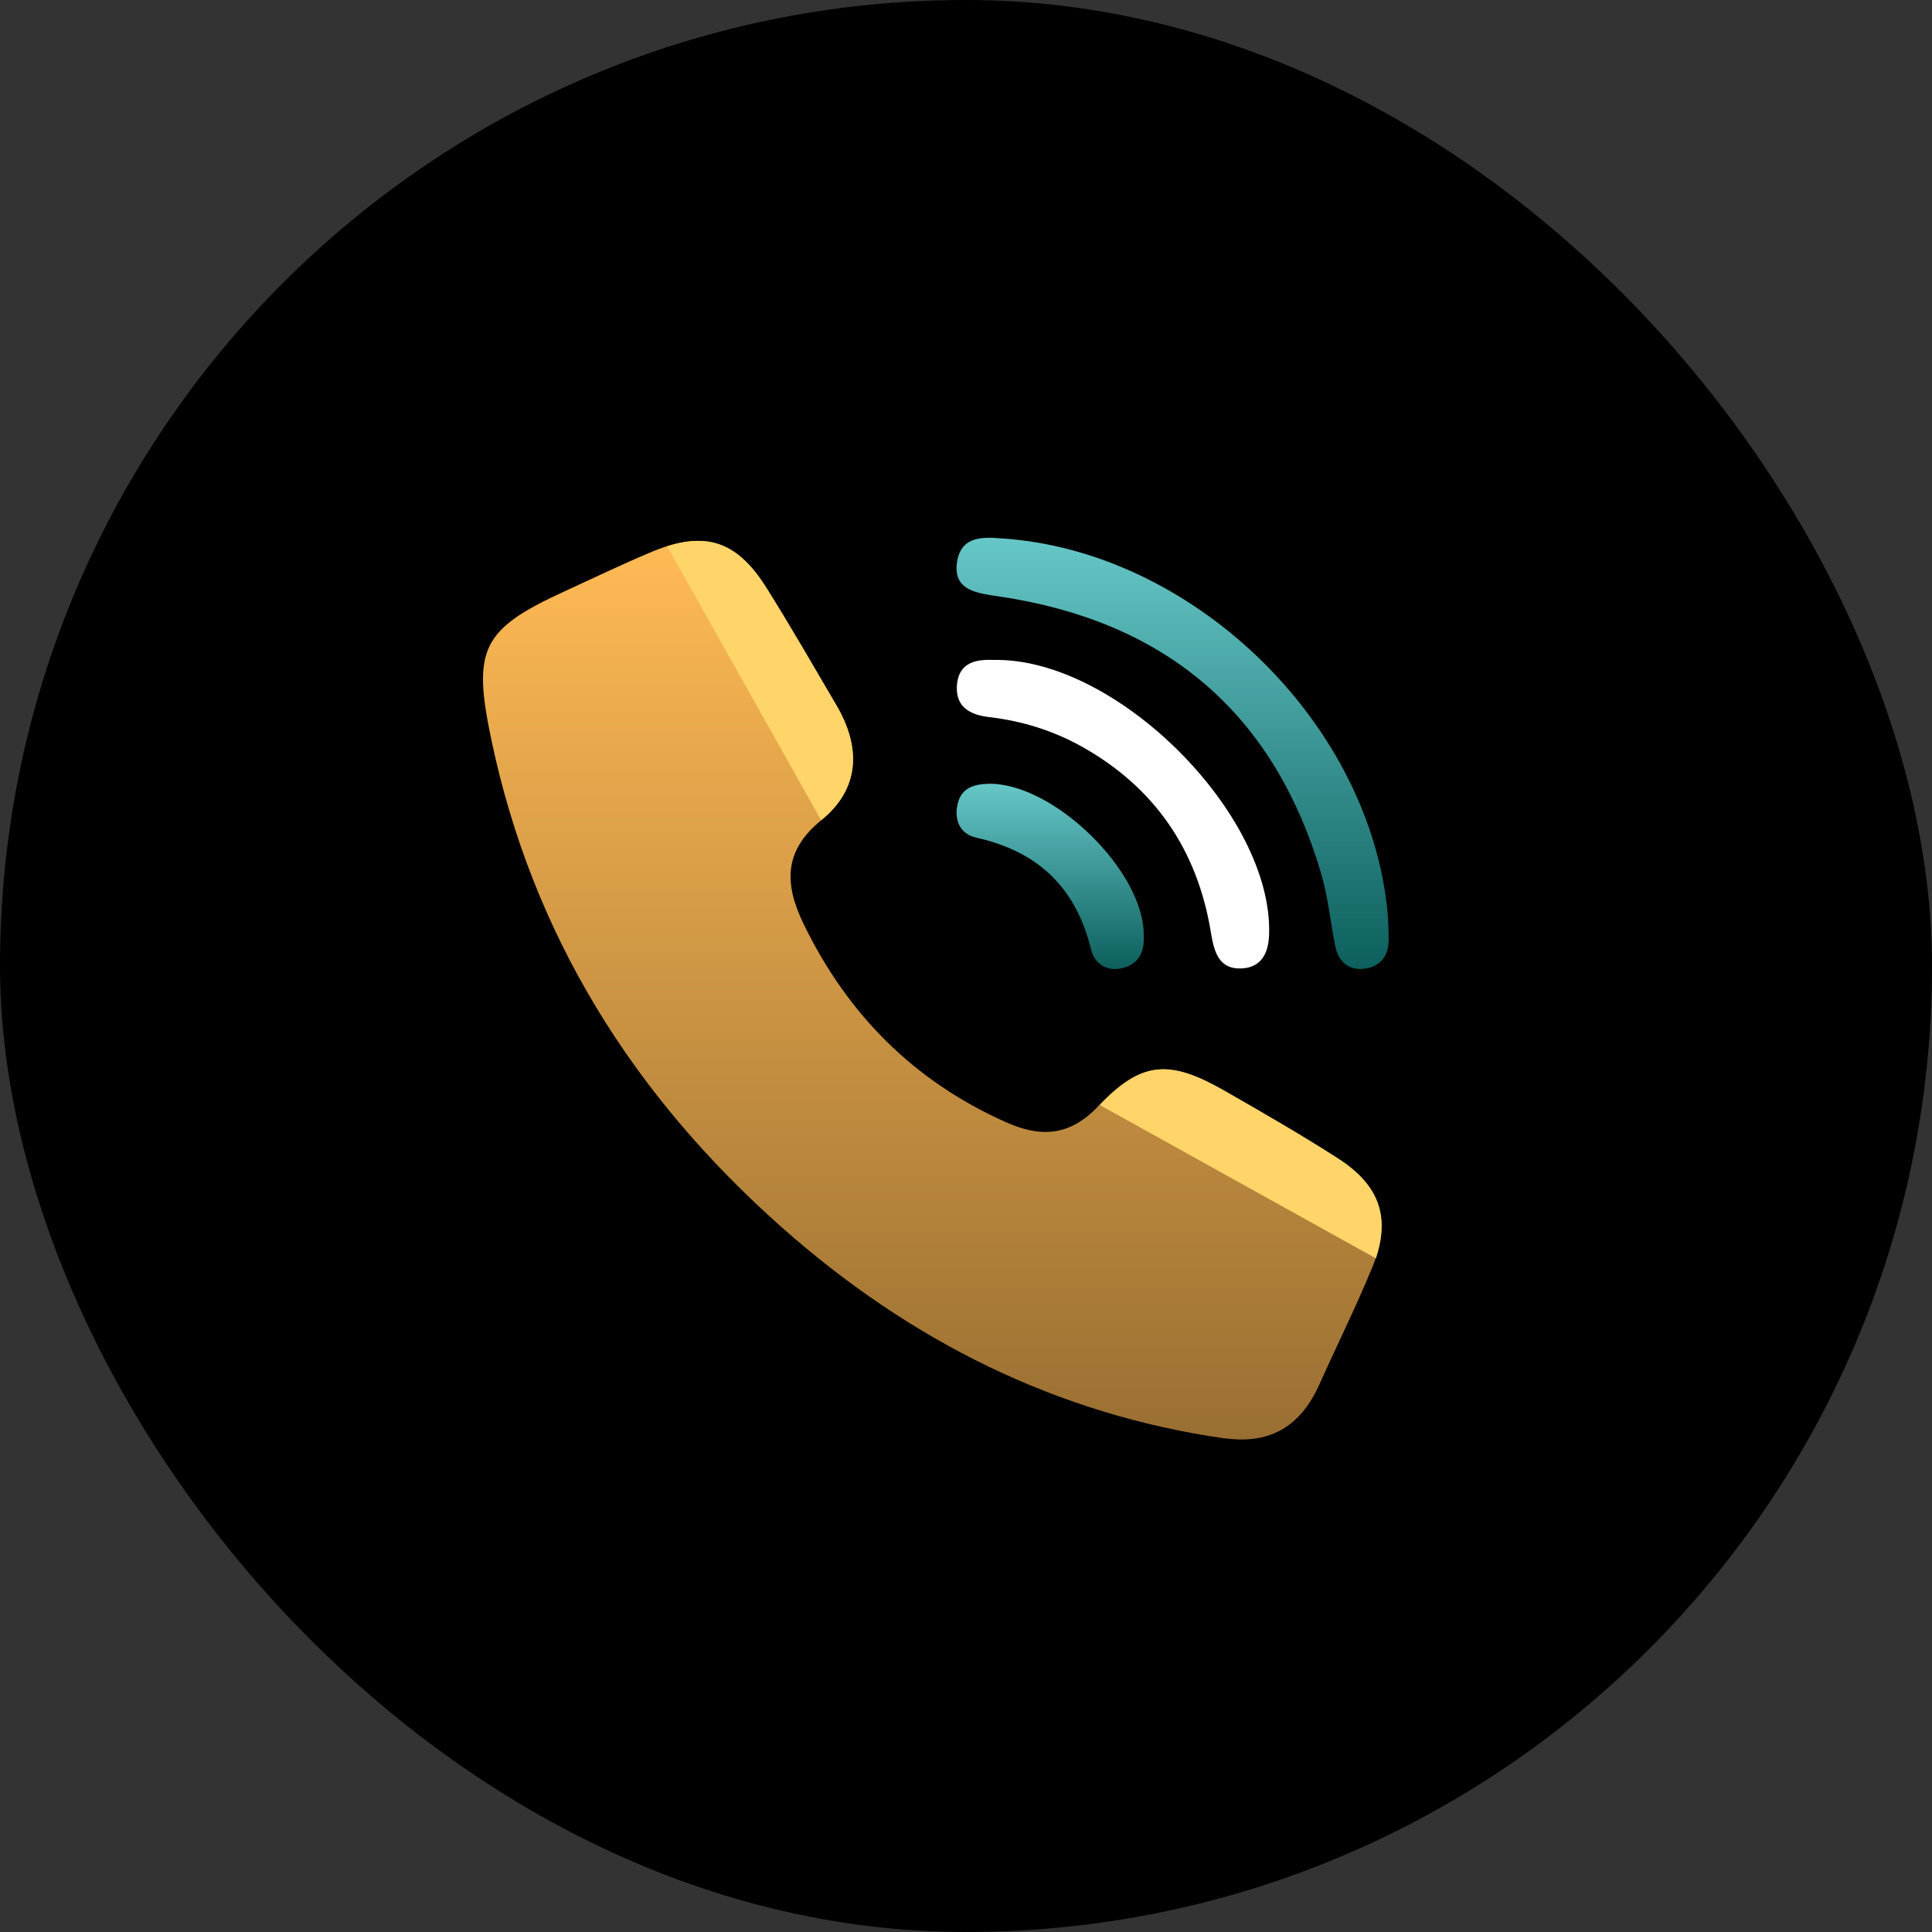 <svg width="80" height="80" viewBox="0 0 80 80" fill="none" xmlns="http://www.w3.org/2000/svg">
<rect x="0" y="0" width="80" height="80" fill="#333333" stroke="none"/>
<g clip-path="url(#clip0_260_9488)">
<rect width="80" height="80" rx="40" fill="black"/>
<g clip-path="url(#clip1_260_9488)">
<path d="M50.776 59.566C50.778 59.568 50.776 59.571 50.774 59.57C43.753 58.579 37.68 55.516 32.396 50.842C26.246 45.398 22.055 38.753 20.349 30.645C19.549 26.865 19.949 26.054 23.403 24.474C24.572 23.937 25.73 23.379 26.91 22.884C29.121 21.937 30.469 22.337 31.732 24.337C32.743 25.938 33.68 27.581 34.639 29.213C35.66 30.95 35.607 32.656 34.007 33.962C32.406 35.268 32.501 36.658 33.28 38.269C35.091 41.996 37.84 44.766 41.641 46.461C43.052 47.093 44.263 47.083 45.474 45.808C47.254 43.923 48.401 43.871 50.686 45.166C52.266 46.072 53.856 46.988 55.383 47.967C57.183 49.125 57.626 50.515 56.815 52.495C56.151 54.117 55.362 55.696 54.646 57.297C53.899 58.99 52.669 59.811 50.778 59.562C50.776 59.562 50.774 59.564 50.776 59.566Z" fill="url(#paint0_linear_260_9488)"/>
<path d="M41.473 22.294C49.265 22.799 56.52 29.697 57.426 37.489C57.479 37.963 57.5 38.437 57.5 38.91C57.5 39.637 57.11 40.069 56.405 40.121C55.773 40.163 55.404 39.753 55.288 39.163C55.088 38.173 54.994 37.152 54.709 36.183C52.835 29.802 48.623 25.99 42.063 24.811C41.726 24.747 41.399 24.705 41.062 24.653C40.294 24.526 39.504 24.358 39.62 23.336C39.757 22.231 40.61 22.22 41.462 22.294H41.473Z" fill="url(#paint1_linear_260_9488)"/>
<path d="M41.147 27.327C46.212 27.221 52.709 33.708 52.551 38.689C52.53 39.468 52.225 40.058 51.425 40.1C50.456 40.153 50.266 39.384 50.14 38.605C49.582 35.203 47.823 32.613 44.801 30.918C43.611 30.254 42.327 29.854 40.979 29.696C40.136 29.601 39.526 29.254 39.631 28.296C39.736 27.432 40.41 27.295 41.137 27.327H41.147Z" fill="white"/>
<path d="M47.359 38.752C47.401 39.447 47.117 39.953 46.422 40.1C45.801 40.227 45.316 39.879 45.18 39.321C44.558 36.762 42.989 35.256 40.431 34.688C39.757 34.54 39.483 33.951 39.662 33.256C39.82 32.634 40.315 32.477 40.904 32.455C43.6 32.382 47.401 36.088 47.359 38.752Z" fill="url(#paint2_linear_260_9488)"/>
<path d="M34.006 33.962C35.607 32.667 35.659 30.961 34.638 29.213C33.68 27.581 32.732 25.938 31.732 24.337C30.616 22.558 29.426 22.052 27.625 22.621L34.006 33.972V33.962Z" fill="#FFD56A"/>
<path d="M55.404 47.966C53.866 46.977 52.287 46.071 50.707 45.165C48.443 43.87 47.296 43.923 45.537 45.755L56.973 52.105C57.562 50.336 57.078 49.041 55.404 47.966Z" fill="#FFD56A"/>
</g>
</g>
<defs>
<linearGradient id="paint0_linear_260_9488" x1="38.602" y1="22.395" x2="38.602" y2="59.606" gradientUnits="userSpaceOnUse">
<stop stop-color="#FFBA54"/>
<stop offset="1" stop-color="#996F32"/>
</linearGradient>
<linearGradient id="paint1_linear_260_9488" x1="48.554" y1="22.268" x2="48.554" y2="40.124" gradientUnits="userSpaceOnUse">
<stop stop-color="#66C7C7"/>
<stop offset="1" stop-color="#0C5F5D"/>
</linearGradient>
<linearGradient id="paint2_linear_260_9488" x1="43.486" y1="32.454" x2="43.486" y2="40.126" gradientUnits="userSpaceOnUse">
<stop stop-color="#66C7C7"/>
<stop offset="1" stop-color="#0C5F5D"/>
</linearGradient>
<clipPath id="clip0_260_9488">
<rect width="80" height="80" rx="40" fill="white"/>
</clipPath>
<clipPath id="clip1_260_9488">
<rect width="80" height="80" rx="40" fill="white"/>
</clipPath>
</defs>
</svg>
